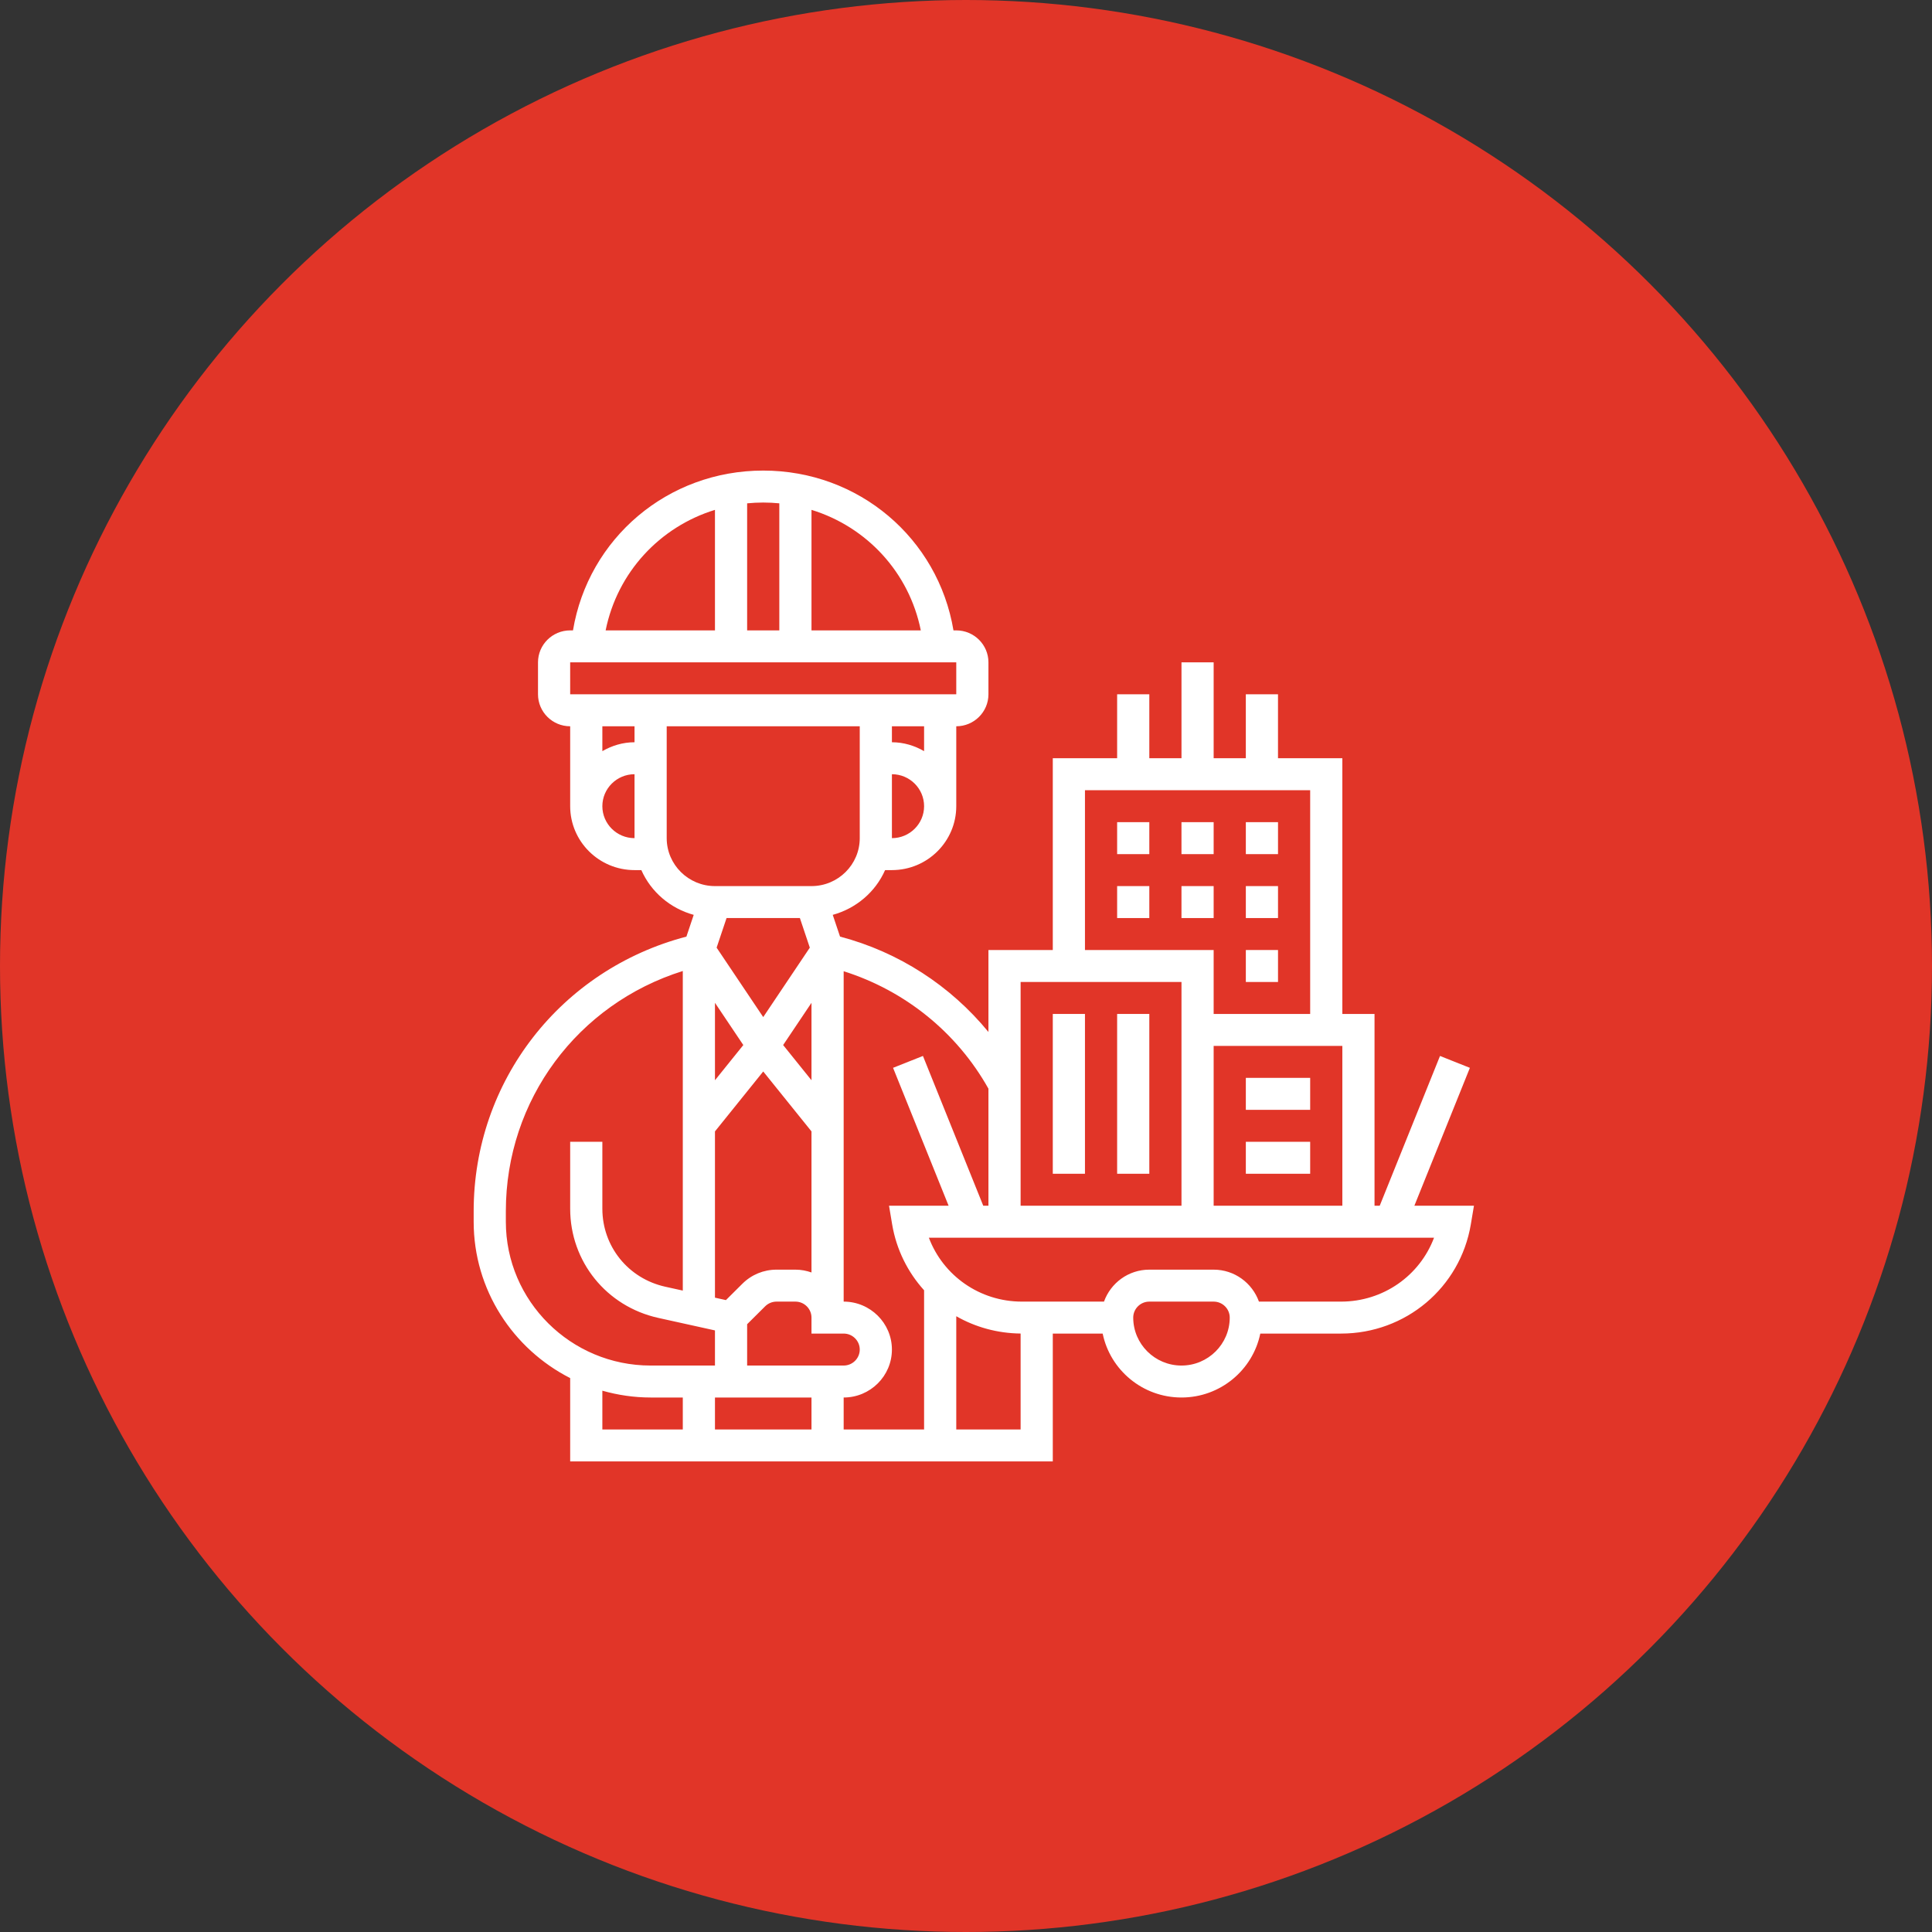 <?xml version="1.0" encoding="UTF-8"?> <svg xmlns="http://www.w3.org/2000/svg" width="153" height="153" viewBox="0 0 153 153" fill="none"><rect x="0" y="0" width="153" height="153" fill="#333333" stroke="none"/><circle cx="76.5" cy="76.5" r="76.5" fill="#E13528"></circle><path d="M112.008 95.484L116.404 84.565L114.038 83.624L109.264 95.484H108.852V80.297H106.304V60.047H101.208V54.984H98.66V60.047H96.112V52.453H93.565V60.047H91.017V54.984H88.469V60.047H83.373V75.234H78.277V81.726C75.275 78.063 71.176 75.395 66.525 74.172L65.947 72.45C67.804 71.94 69.33 70.635 70.093 68.906H70.633C73.444 68.906 75.729 66.636 75.729 63.844V57.516C77.135 57.516 78.277 56.38 78.277 54.984V52.453C78.277 51.057 77.135 49.922 75.729 49.922H75.508C74.288 42.632 68.013 37.266 60.442 37.266C52.871 37.266 46.595 42.632 45.376 49.922H45.154C43.749 49.922 42.606 51.057 42.606 52.453V54.984C42.606 56.38 43.749 57.516 45.154 57.516V63.844C45.154 66.636 47.44 68.906 50.25 68.906H50.79C51.555 70.635 53.08 71.941 54.937 72.45L54.359 74.172C44.403 76.781 37.511 85.623 37.511 95.917V96.75C37.511 102.147 40.624 106.826 45.154 109.135V115.734H83.373V105.609H87.323C87.916 108.494 90.488 110.672 93.565 110.672C96.641 110.672 99.213 108.494 99.806 105.609H106.2C111.315 105.609 115.638 101.971 116.479 96.959L116.726 95.484H112.008ZM96.112 95.484V82.828H106.304V95.484H96.112ZM85.921 62.578H103.756V80.297H96.112V75.234H85.921V62.578ZM93.565 77.766V95.484H80.825V77.766H93.565ZM78.277 86.215V95.484H77.866L73.09 83.623L70.724 84.563L75.122 95.484H70.404L70.651 96.959C70.989 98.971 71.895 100.757 73.181 102.18V113.203H66.812V110.672C68.919 110.672 70.633 108.968 70.633 106.875C70.633 104.782 68.919 103.078 66.812 103.078V76.914C71.669 78.448 75.778 81.759 78.277 86.215ZM63.345 72.703L64.131 75.047L60.442 80.546L56.751 75.047L57.538 72.703H63.345ZM64.264 85.548L62.019 82.76L64.264 79.415V85.548ZM56.62 85.548V79.415L58.865 82.76L56.62 85.548ZM56.62 89.599L60.442 84.853L64.264 89.599V100.77C63.864 100.629 63.437 100.547 62.99 100.547H61.498C60.477 100.547 59.517 100.942 58.795 101.659L57.488 102.958L56.62 102.766V89.599ZM59.168 104.868L60.596 103.449C60.837 103.21 61.158 103.078 61.498 103.078H62.99C63.692 103.078 64.264 103.646 64.264 104.344V105.609H66.812C67.514 105.609 68.086 106.178 68.086 106.875C68.086 107.572 67.514 108.141 66.812 108.141H59.168V104.868ZM64.264 110.672V113.203H56.62V110.672H64.264ZM70.633 66.375V61.312C72.039 61.312 73.181 62.448 73.181 63.844C73.181 65.24 72.039 66.375 70.633 66.375ZM73.181 59.485C72.428 59.05 71.566 58.781 70.633 58.781V57.516H73.181V59.485ZM72.921 49.922H64.264V40.377C68.64 41.724 71.997 45.33 72.921 49.922ZM61.716 39.86V49.922H59.168V39.86C59.587 39.82 60.011 39.797 60.442 39.797C60.873 39.797 61.297 39.82 61.716 39.86ZM56.62 40.377V49.922H47.962C48.887 45.33 52.244 41.724 56.62 40.377ZM45.153 52.453H45.154H75.729V54.984H45.154L45.153 52.453ZM50.25 57.516V58.781C49.318 58.781 48.455 59.05 47.702 59.485V57.516H50.25ZM47.702 63.844C47.702 62.448 48.845 61.312 50.25 61.312V66.375C48.845 66.375 47.702 65.24 47.702 63.844ZM52.798 66.375V57.516H68.086V66.375C68.086 68.468 66.371 70.172 64.264 70.172H56.62C54.513 70.172 52.798 68.468 52.798 66.375ZM40.059 96.75V95.917C40.059 87.109 45.746 79.505 54.072 76.896V102.205L52.69 101.9C49.753 101.251 47.702 98.71 47.702 95.721V90.422H45.154V95.721C45.154 99.905 48.026 103.462 52.137 104.369L56.62 105.359V108.141H51.524C45.203 108.141 40.059 103.03 40.059 96.75ZM47.702 110.133C48.919 110.476 50.198 110.672 51.524 110.672H54.072V113.203H47.702V110.133ZM75.729 113.203V104.235C77.236 105.096 78.978 105.587 80.825 105.606V113.203H75.729ZM93.565 108.141C91.457 108.141 89.743 106.437 89.743 104.344C89.743 103.646 90.315 103.078 91.017 103.078H96.112C96.814 103.078 97.386 103.646 97.386 104.344C97.386 106.437 95.672 108.141 93.565 108.141ZM106.198 103.078H99.699C99.171 101.609 97.77 100.547 96.111 100.547H91.015C89.357 100.547 87.955 101.609 87.428 103.078H80.928C77.585 103.078 74.691 101.021 73.558 98.016H113.566C112.436 101.021 109.543 103.078 106.198 103.078Z" fill="white"></path><path d="M98.661 65.109H101.209V67.641H98.661V65.109Z" fill="white"></path><path d="M93.564 65.109H96.112V67.641H93.564V65.109Z" fill="white"></path><path d="M88.469 65.109H91.017V67.641H88.469V65.109Z" fill="white"></path><path d="M98.661 70.172H101.209V72.703H98.661V70.172Z" fill="white"></path><path d="M88.469 70.172H91.017V72.703H88.469V70.172Z" fill="white"></path><path d="M93.564 70.172H96.112V72.703H93.564V70.172Z" fill="white"></path><path d="M98.661 75.234H101.209V77.766H98.661V75.234Z" fill="white"></path><path d="M83.373 80.297H85.921V92.953H83.373V80.297Z" fill="white"></path><path d="M88.469 80.297H91.017V92.953H88.469V80.297Z" fill="white"></path><path d="M98.661 85.359H103.756V87.891H98.661V85.359Z" fill="white"></path><path d="M98.661 90.422H103.756V92.953H98.661V90.422Z" fill="white"></path></svg> 